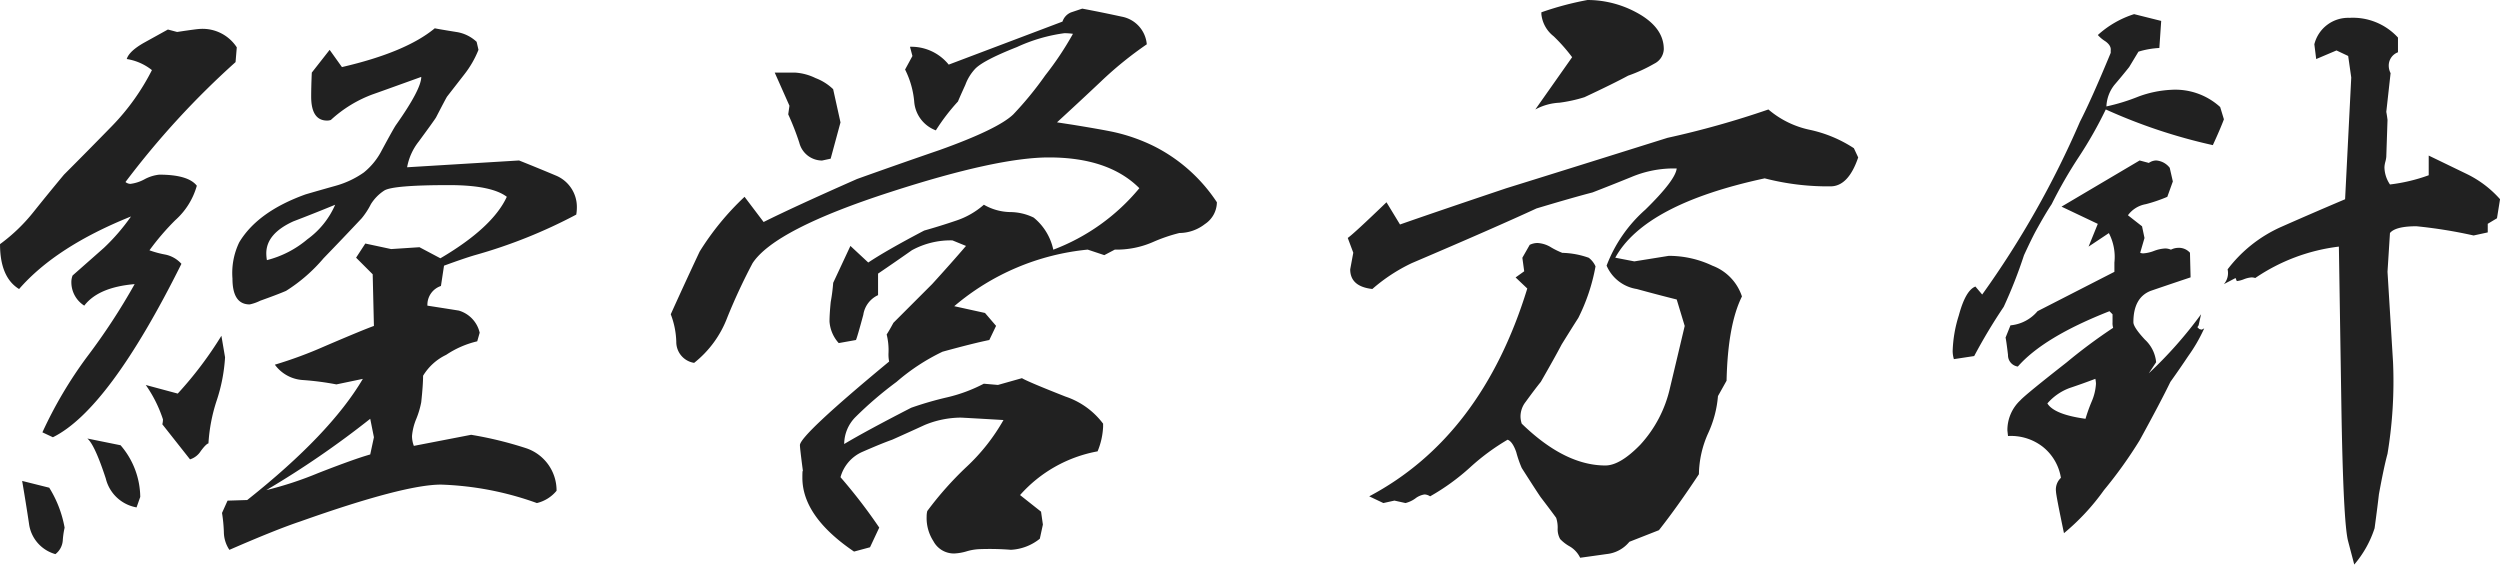 <svg xmlns="http://www.w3.org/2000/svg" width="238.193" height="53.789" viewBox="0 0 238.193 53.789">
  <path id="パス_49966" data-name="パス 49966" d="M-103.891-43.477l.879.234q1.934-.293,2.227-.293a3.887,3.887,0,0,1,3.457,1.758l-.117,1.406a80.012,80.012,0,0,0-10.488,11.426.779.779,0,0,0,.469.176,3.786,3.786,0,0,0,1.348-.439,3.769,3.769,0,0,1,1.406-.439q2.754,0,3.574,1.055a6.876,6.876,0,0,1-2.051,3.281,23.794,23.794,0,0,0-2.461,2.871,9.4,9.4,0,0,0,1.523.41,2.818,2.818,0,0,1,1.523.879q-6.914,13.887-12.246,16.523l-1-.469a40.334,40.334,0,0,1,4.219-7.148,60.392,60.392,0,0,0,4.57-6.973q-3.457.293-4.8,2.051a2.642,2.642,0,0,1-1.23-2.227,1.72,1.72,0,0,1,.117-.645q2.461-2.168,2.988-2.637a19.207,19.207,0,0,0,2.578-2.988q-7.148,2.871-10.664,6.914-1.816-1.113-1.816-4.277a16.611,16.611,0,0,0,3.223-3.105q1.406-1.758,2.871-3.516,2.285-2.285,4.57-4.629a21.605,21.605,0,0,0,3.809-5.332,5.124,5.124,0,0,0-2.4-1.055q.234-.762,1.7-1.582Zm25.43-.117q.234.059,2.051.352a3.607,3.607,0,0,1,1.934.938l.176.762A9.451,9.451,0,0,1-75.649-39.2L-77.29-37.09q-.117.176-1.055,1.992-.176.293-1.641,2.285A5.558,5.558,0,0,0-81.1-30.352L-70.434-31q1.758.7,3.574,1.465a3.236,3.236,0,0,1,1.934,3.047,3.945,3.945,0,0,1-.059.645,48.472,48.472,0,0,1-9.668,3.867q-1,.293-2.93,1l-.293,1.934a1.886,1.886,0,0,0-1.289,1.875q1.523.234,2.988.469a2.867,2.867,0,0,1,1.992,2.109l-.234.82a9.02,9.02,0,0,0-2.959,1.289,5.172,5.172,0,0,0-2.2,1.992q0,.879-.176,2.52a8.444,8.444,0,0,1-.469,1.582,5.407,5.407,0,0,0-.41,1.641,2.654,2.654,0,0,0,.176.938L-75-4.863a35.6,35.6,0,0,1,5.273,1.289A4.247,4.247,0,0,1-66.86.469a3.478,3.478,0,0,1-1.875,1.172A29.594,29.594,0,0,0-77.876-.117q-3.516,0-13.418,3.516-2.285.762-6.738,2.7a3.1,3.1,0,0,1-.527-1.7,14.4,14.4,0,0,0-.176-1.816l.527-1.172,1.875-.059q7.91-6.27,11.016-11.543l-2.52.527A27.131,27.131,0,0,0-91-10.078a3.568,3.568,0,0,1-2.7-1.465A40.354,40.354,0,0,0-88.95-13.3q3.691-1.582,4.688-1.934l-.117-4.922-1.582-1.582.879-1.348,2.461.527,2.7-.176,1.992,1.055q4.98-2.93,6.328-5.859-1.465-1.113-5.508-1.113-5.391,0-6.182.527a4.168,4.168,0,0,0-1.26,1.289,7.14,7.14,0,0,1-.879,1.348q-1.816,1.934-3.633,3.809a15.5,15.5,0,0,1-3.574,3.105q-.82.352-2.461.938a4.225,4.225,0,0,1-1,.352q-1.641,0-1.641-2.461a6.733,6.733,0,0,1,.645-3.457q1.758-2.93,6.328-4.57,1.406-.41,2.871-.82a8.7,8.7,0,0,0,2.666-1.26A6.525,6.525,0,0,0-83.5-31.992q1.172-2.168,1.348-2.4,2.4-3.4,2.4-4.57-4.219,1.523-4.57,1.641a12.034,12.034,0,0,0-4.043,2.461,1.106,1.106,0,0,1-.352.059q-1.523,0-1.523-2.285,0-.937.059-2.285l1.7-2.168,1.172,1.641Q-81.216-41.309-78.462-43.594Zm-16,22.09A9.649,9.649,0,0,0-90.591-23.5a7.962,7.962,0,0,0,2.637-3.281q-1.992.82-3.984,1.582-2.578,1.172-2.578,3.047A3.945,3.945,0,0,0-94.458-21.5Zm-3.984,9.258a15.981,15.981,0,0,1-.791,4.1,15.981,15.981,0,0,0-.791,4.1q-.234.059-.732.732a1.86,1.86,0,0,1-1.025.791l-2.637-3.34a1.926,1.926,0,0,0,.059-.469A12.376,12.376,0,0,0-106-9.609l3.047.82a35.736,35.736,0,0,0,4.16-5.508ZM-94.516.41a34.288,34.288,0,0,0,4.98-1.641q3.457-1.348,4.922-1.758l.352-1.641-.352-1.758A88.38,88.38,0,0,1-94.516.41ZM-108.4-3.867a7.658,7.658,0,0,1,1.875,4.922l-.352,1A3.673,3.673,0,0,1-109.809-.7q-1.055-3.223-1.758-3.809Zm-9.375,3.4,2.578.645a10.772,10.772,0,0,1,1.465,3.809,7.845,7.845,0,0,0-.176,1.23,1.8,1.8,0,0,1-.7,1.289,3.472,3.472,0,0,1-2.52-2.93Q-117.427,1.582-117.778-.469Zm101-45q1.875.352,3.75.762a2.933,2.933,0,0,1,2.4,2.637A34.769,34.769,0,0,0-15.021-38.5q-2.051,1.934-4.16,3.867l1.523.234q2.871.469,3.926.7a16.9,16.9,0,0,1,3.809,1.348,15.546,15.546,0,0,1,5.977,5.332,2.521,2.521,0,0,1-1.143,2.08,4,4,0,0,1-2.432.85,15.479,15.479,0,0,0-2.49.85,8.645,8.645,0,0,1-3.662.732l-1,.527-1.582-.527a23.068,23.068,0,0,0-12.715,5.391l2.93.645,1.055,1.23-.645,1.348q-1.465.293-4.453,1.113A19.569,19.569,0,0,0-34.474-9.9,35.675,35.675,0,0,0-38.4-6.533a3.669,3.669,0,0,0-1.055,2.549q2.051-1.23,6.387-3.457a32.334,32.334,0,0,1,3.457-1,14.708,14.708,0,0,0,3.457-1.289l1.348.117,2.285-.645q.586.352,4.16,1.758a7.392,7.392,0,0,1,3.574,2.578v.293a6.888,6.888,0,0,1-.527,2.344A12.979,12.979,0,0,0-22.7.879L-20.7,2.461l.176,1.23-.293,1.348a4.769,4.769,0,0,1-2.754,1.055,25.861,25.861,0,0,0-3.047-.059,4.894,4.894,0,0,0-1.172.205,4.894,4.894,0,0,1-1.172.205,2.206,2.206,0,0,1-1.992-1.172A4.042,4.042,0,0,1-31.6,2.93a2.178,2.178,0,0,1,.059-.527,31.882,31.882,0,0,1,3.75-4.219A18.64,18.64,0,0,0-24.279-6.27Q-28.2-6.5-28.38-6.5a9.129,9.129,0,0,0-3.4.7q-1.523.7-3.105,1.406-1,.352-2.871,1.172a3.7,3.7,0,0,0-2.051,2.4,50.574,50.574,0,0,1,3.691,4.8l-.879,1.875-1.523.41q-4.922-3.34-4.922-7.031,0-.879.059-.586-.293-2.227-.293-2.52,0-.937,8.5-7.969a3.4,3.4,0,0,1-.059-.82,6.168,6.168,0,0,0-.176-1.758q.234-.352.645-1.113l3.691-3.691q1.816-1.992,3.223-3.633l-1.289-.527a7.663,7.663,0,0,0-3.867.938q-1.582,1.113-3.223,2.227v2.051a2.458,2.458,0,0,0-1.406,1.875q-.586,2.168-.7,2.4l-1.641.293a3.421,3.421,0,0,1-.879-2.051q0-.7.117-1.875a16.866,16.866,0,0,0,.234-1.816l1.641-3.516,1.7,1.582q1.758-1.172,5.332-3.047,1.465-.41,3.018-.937a7.616,7.616,0,0,0,2.666-1.523,5.169,5.169,0,0,0,2.49.7,5.189,5.189,0,0,1,2.256.527A5.384,5.384,0,0,1-19.533-22.5a19.657,19.657,0,0,0,8.2-5.859q-2.93-2.93-8.613-2.93-4.922,0-15.059,3.281-11.074,3.574-13.184,6.8a55.9,55.9,0,0,0-2.4,5.156,10.028,10.028,0,0,1-3.164,4.336,2.009,2.009,0,0,1-1.7-1.992,7.857,7.857,0,0,0-.527-2.637q1.348-2.988,2.754-5.977a25.882,25.882,0,0,1,4.277-5.215l1.816,2.4q2.93-1.465,8.906-4.1,3.926-1.406,7.852-2.754,5.566-1.992,7.031-3.4a32.468,32.468,0,0,0,3.047-3.721,29.775,29.775,0,0,0,2.637-3.955,5.8,5.8,0,0,0-.82-.059,15.757,15.757,0,0,0-4.512,1.318q-3.34,1.318-4.043,2.139a4.51,4.51,0,0,0-.879,1.465q-.586,1.289-.7,1.582a19.218,19.218,0,0,0-2.109,2.754A3.183,3.183,0,0,1-32.775-36.5a8.463,8.463,0,0,0-.879-3.164l.7-1.289-.234-.879a4.574,4.574,0,0,1,3.691,1.7l10.84-4.1a1.416,1.416,0,0,1,.82-.879Zm-29.3,6.094h1.934a5.177,5.177,0,0,1,1.963.527,4.916,4.916,0,0,1,1.67,1.055l.7,3.164-.937,3.457-.82.176a2.247,2.247,0,0,1-2.168-1.7,25.24,25.24,0,0,0-1.055-2.7l.117-.82ZM38.634-41.6a1.61,1.61,0,0,1-.908,1.377,14.6,14.6,0,0,1-2.49,1.143q-1.406.762-4.16,2.051a13.778,13.778,0,0,1-2.4.527,5.342,5.342,0,0,0-2.285.645L29.9-40.84a16.525,16.525,0,0,0-1.758-1.992,3.06,3.06,0,0,1-1.172-2.109v-.176a29.473,29.473,0,0,1,4.395-1.172A9.814,9.814,0,0,1,36-45.117Q38.634-43.711,38.634-41.6ZM48.6-35.859a8.865,8.865,0,0,0,3.926,1.934,12.4,12.4,0,0,1,4.219,1.758l.41.879q-.937,2.754-2.637,2.754a23.976,23.976,0,0,1-6.27-.762q-11.426,2.461-14.238,7.559l1.816.352,3.281-.527a9.658,9.658,0,0,1,4.16.938,4.7,4.7,0,0,1,2.813,2.93q-1.348,2.7-1.465,8.027l-.82,1.465a10.439,10.439,0,0,1-.937,3.545,9.812,9.812,0,0,0-.879,3.9q-2.051,3.105-3.809,5.332L35.353,5.332A3.206,3.206,0,0,1,33.185,6.5q-1.23.176-2.52.352a2.509,2.509,0,0,0-1-1.084,3.809,3.809,0,0,1-.908-.7,1.91,1.91,0,0,1-.234-1.025,2.922,2.922,0,0,0-.146-1q-.469-.645-1.406-1.875Q26.857,1.055,25.1-1.7a10.521,10.521,0,0,1-.527-1.523q-.352-1-.82-1.172a21.1,21.1,0,0,0-3.574,2.637A21.164,21.164,0,0,1,16.369,1,1.051,1.051,0,0,0,15.841.82a1.906,1.906,0,0,0-.879.381,2.733,2.733,0,0,1-.937.439L12.97,1.406l-1.055.234L10.568,1q10.723-5.684,15.059-19.8l-1.113-1.055.82-.586-.176-1.289.7-1.23a1.679,1.679,0,0,1,.762-.176,2.764,2.764,0,0,1,1.172.352,7.366,7.366,0,0,0,1.172.586,8.017,8.017,0,0,1,2.52.469,2.073,2.073,0,0,1,.645.82A18.045,18.045,0,0,1,30.49-16q-.527.82-1.582,2.52-.645,1.23-1.992,3.574-.527.645-1.465,1.934a2.259,2.259,0,0,0-.469,1.348,2.212,2.212,0,0,0,.117.7q4.1,3.984,7.969,3.984,1.406,0,3.34-1.992A11.812,11.812,0,0,0,39.22-9.316q.7-2.93,1.406-5.918l-.762-2.52q-1.875-.469-3.809-1a3.748,3.748,0,0,1-2.871-2.227,13.52,13.52,0,0,1,3.691-5.332q2.871-2.812,2.988-3.926H39.4a10.392,10.392,0,0,0-3.867.82q-1.875.762-3.691,1.465-1.816.469-5.332,1.523-3.926,1.816-11.895,5.215a16.356,16.356,0,0,0-3.75,2.461q-2.109-.234-2.109-1.875l.293-1.582-.527-1.406q.586-.41,3.691-3.4L13.5-24.9q3.34-1.172,10.137-3.457,5.1-1.582,15.352-4.8A86.291,86.291,0,0,0,48.6-35.859Zm34.847-9.082,2.578.645-.176,2.578a8.2,8.2,0,0,0-1.992.352L82.973-39.9q-.7.879-1.406,1.7a3.519,3.519,0,0,0-.762,2.051,18.532,18.532,0,0,0,3.047-.937,10.42,10.42,0,0,1,3.105-.645,6.342,6.342,0,0,1,4.688,1.641L92-34.922q-.352.938-1.055,2.461a52.066,52.066,0,0,1-10.2-3.4,39.07,39.07,0,0,1-2.578,4.541,43.2,43.2,0,0,0-2.578,4.482q-.586.879-1.523,2.578-.41.762-1.113,2.285a44.963,44.963,0,0,1-1.934,4.922,51.992,51.992,0,0,0-2.812,4.688l-1.934.293a2.784,2.784,0,0,1-.117-.762,12.385,12.385,0,0,1,.586-3.4q.645-2.4,1.582-2.754l.645.762a88.281,88.281,0,0,0,9.316-16.465q1.113-2.168,2.93-6.562v-.234q.059-.469-.527-.879a3.236,3.236,0,0,1-.7-.586A9.332,9.332,0,0,1,83.442-44.941Zm25.137,2.227v1.406a1.352,1.352,0,0,0-.879,1.289,1.56,1.56,0,0,0,.176.7l-.41,3.691q.059.293.117.762l-.117,3.516a2.463,2.463,0,0,1-.088.469,2.4,2.4,0,0,0-.088.527,3.014,3.014,0,0,0,.527,1.641,16.408,16.408,0,0,0,3.691-.879v-1.875l3.633,1.758a10.158,10.158,0,0,1,3.164,2.4l-.293,1.816-.879.527v.82l-1.348.293a45.434,45.434,0,0,0-5.449-.879q-1.992,0-2.52.645l-.234,3.691.527,8.613a42.292,42.292,0,0,1-.527,8.73q-.352,1.289-.82,3.867-.117,1.055-.41,3.223A10.137,10.137,0,0,1,104.419,7.5l-.586-2.227q-.469-1.758-.645-13.125l-.234-14.941A17.967,17.967,0,0,0,94.985-19.8a1.106,1.106,0,0,0-.352-.059,2.507,2.507,0,0,0-.732.176,2.566,2.566,0,0,1-.674.176L93.11-19.8,92-19.219a1.609,1.609,0,0,0,.352-1.406,13.083,13.083,0,0,1,5.1-4.043q3.047-1.348,6.094-2.637l.586-11.6-.293-2.051-1.113-.527-1.934.82-.176-1.406a3.321,3.321,0,0,1,3.34-2.52A5.824,5.824,0,0,1,108.579-42.715ZM83.97-31l.879.234a1.26,1.26,0,0,1,.7-.234,1.8,1.8,0,0,1,1.289.7L87.134-29l-.527,1.465a14.539,14.539,0,0,1-2.051.7,2.671,2.671,0,0,0-1.7,1.055L84.2-24.727l.234,1.113-.41,1.406a.652.652,0,0,0,.293.059,3.444,3.444,0,0,0,1.025-.234,3.5,3.5,0,0,1,1.084-.234,1.439,1.439,0,0,1,.527.117,1.56,1.56,0,0,1,.7-.176,1.4,1.4,0,0,1,1.113.469l.059,2.344q-1.934.645-3.809,1.289-1.641.645-1.641,2.988,0,.469,1.084,1.641a3.355,3.355,0,0,1,1.084,2.168l-.7,1.055a39.769,39.769,0,0,0,4.98-5.625l-.234,1.055-.117.176.176.176.234.059L90.122-15A15.21,15.21,0,0,1,88.6-12.363q-.82,1.23-1.7,2.461-.937,1.934-2.93,5.566A41.8,41.8,0,0,1,80.571.41a21.518,21.518,0,0,1-3.809,4.1Q76,.879,76,.527A1.522,1.522,0,0,1,76.47-.762a4.73,4.73,0,0,0-1.729-2.959A4.935,4.935,0,0,0,71.43-4.746l-.059-.527A3.882,3.882,0,0,1,72.6-8.145q.469-.527,4.395-3.6a51.217,51.217,0,0,1,4.453-3.311,1.455,1.455,0,0,1-.059-.527v-.762l-.293-.293q-6.27,2.461-8.73,5.273a1.087,1.087,0,0,1-.937-1.113q-.176-1.465-.234-1.641l.469-1.172a3.821,3.821,0,0,0,2.578-1.348l7.324-3.75v-.879a4.927,4.927,0,0,0-.527-2.812l-1.934,1.289.879-2.168L76.528-26.6ZM75.18-7.852q.645,1.055,3.633,1.465A15.6,15.6,0,0,1,79.4-8.027a4.989,4.989,0,0,0,.41-1.7,2.521,2.521,0,0,0-.059-.469q-1.23.469-2.461.879A5.187,5.187,0,0,0,75.18-7.852Z" transform="translate(119.888 46.289)" fill="#212121"/>
</svg>
